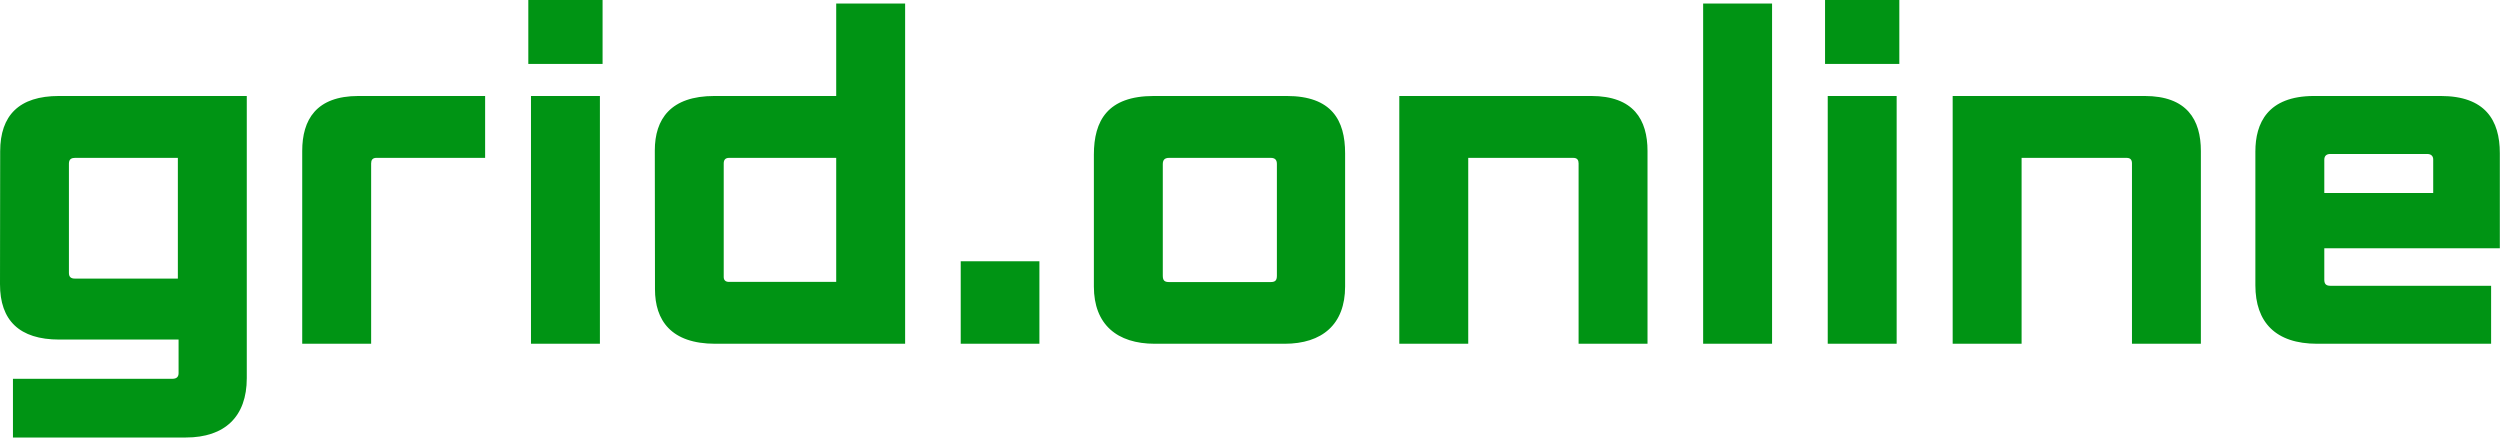 <svg xmlns="http://www.w3.org/2000/svg" viewBox="0 0 160 28"><path fill="#009414" d="M148.755 10.222c0-.272.172-.368.386-.368h6.197c.271 0 .387.153.387.349v2.147h-6.97Zm11.234 5.668V9.798c0-2.115-.947-3.655-3.784-3.655h-8.1c-2.984 0-3.761 1.749-3.761 3.553v8.562c0 2.356 1.284 3.743 3.959 3.743h11.128V18.29h-10.29c-.29 0-.386-.135-.386-.387v-2.014h11.234Zm-19.133-6.227V22h-4.41V10.459c0-.203-.078-.355-.338-.355h-6.726v11.897h-4.411V6.143h12.282c2.714 0 3.603 1.521 3.603 3.52ZM116.803 0h4.754v4.091h-4.754Zm.172 6.143h4.411v15.858h-4.411ZM109.001.226h4.411v21.775h-4.411V.226ZM22.946 6.143h8.102v3.96H24.09c-.26 0-.337.153-.337.356v11.542h-4.411V9.663c0-1.999.89-3.52 3.603-3.52Zm82.495 3.52v12.338h-4.411V10.459c0-.203-.077-.355-.338-.355h-6.725v11.897h-4.412V6.143h12.282c2.714 0 3.604 1.521 3.604 3.52Zm-23.72 7.983c0 .311-.115.406-.406.406h-6.49c-.291 0-.406-.095-.406-.406v-7.137c0-.253.096-.406.406-.406h6.501c.299 0 .395.153.395.394Zm.63-11.503h-8.506c-2.959 0-3.837 1.579-3.837 3.754v8.441c0 2.421 1.476 3.663 3.902 3.663h8.297c2.415 0 3.88-1.242 3.88-3.663V9.806c0-2.107-.856-3.663-3.736-3.663ZM61.486 16.721h5.036v5.28h-5.036V16.72Zm-7.969 1.32h-6.869c-.215 0-.33-.115-.33-.31V10.47c0-.214.078-.367.349-.367h6.85Zm0-11.898h-7.795c-2.807 0-3.814 1.48-3.814 3.486l.011 8.885c0 1.975 1.015 3.487 3.861 3.487h12.148V.226h-4.411v5.917ZM33.812 0h4.753v4.091h-4.753Zm.171 6.143h4.411v15.858h-4.411ZM4.411 10.47c0-.309.192-.367.406-.367h6.566v7.727H4.798c-.272 0-.387-.115-.387-.367Zm-4.4-.784L0 18.189c-.003 2.313 1.237 3.543 3.795 3.543h7.634v2.145c0 .233-.115.367-.407.367H.829V28h11.067c2.491 0 3.898-1.337 3.898-3.796V6.143H3.776C1.218 6.143.013 7.386.011 9.686Z"/></svg>
